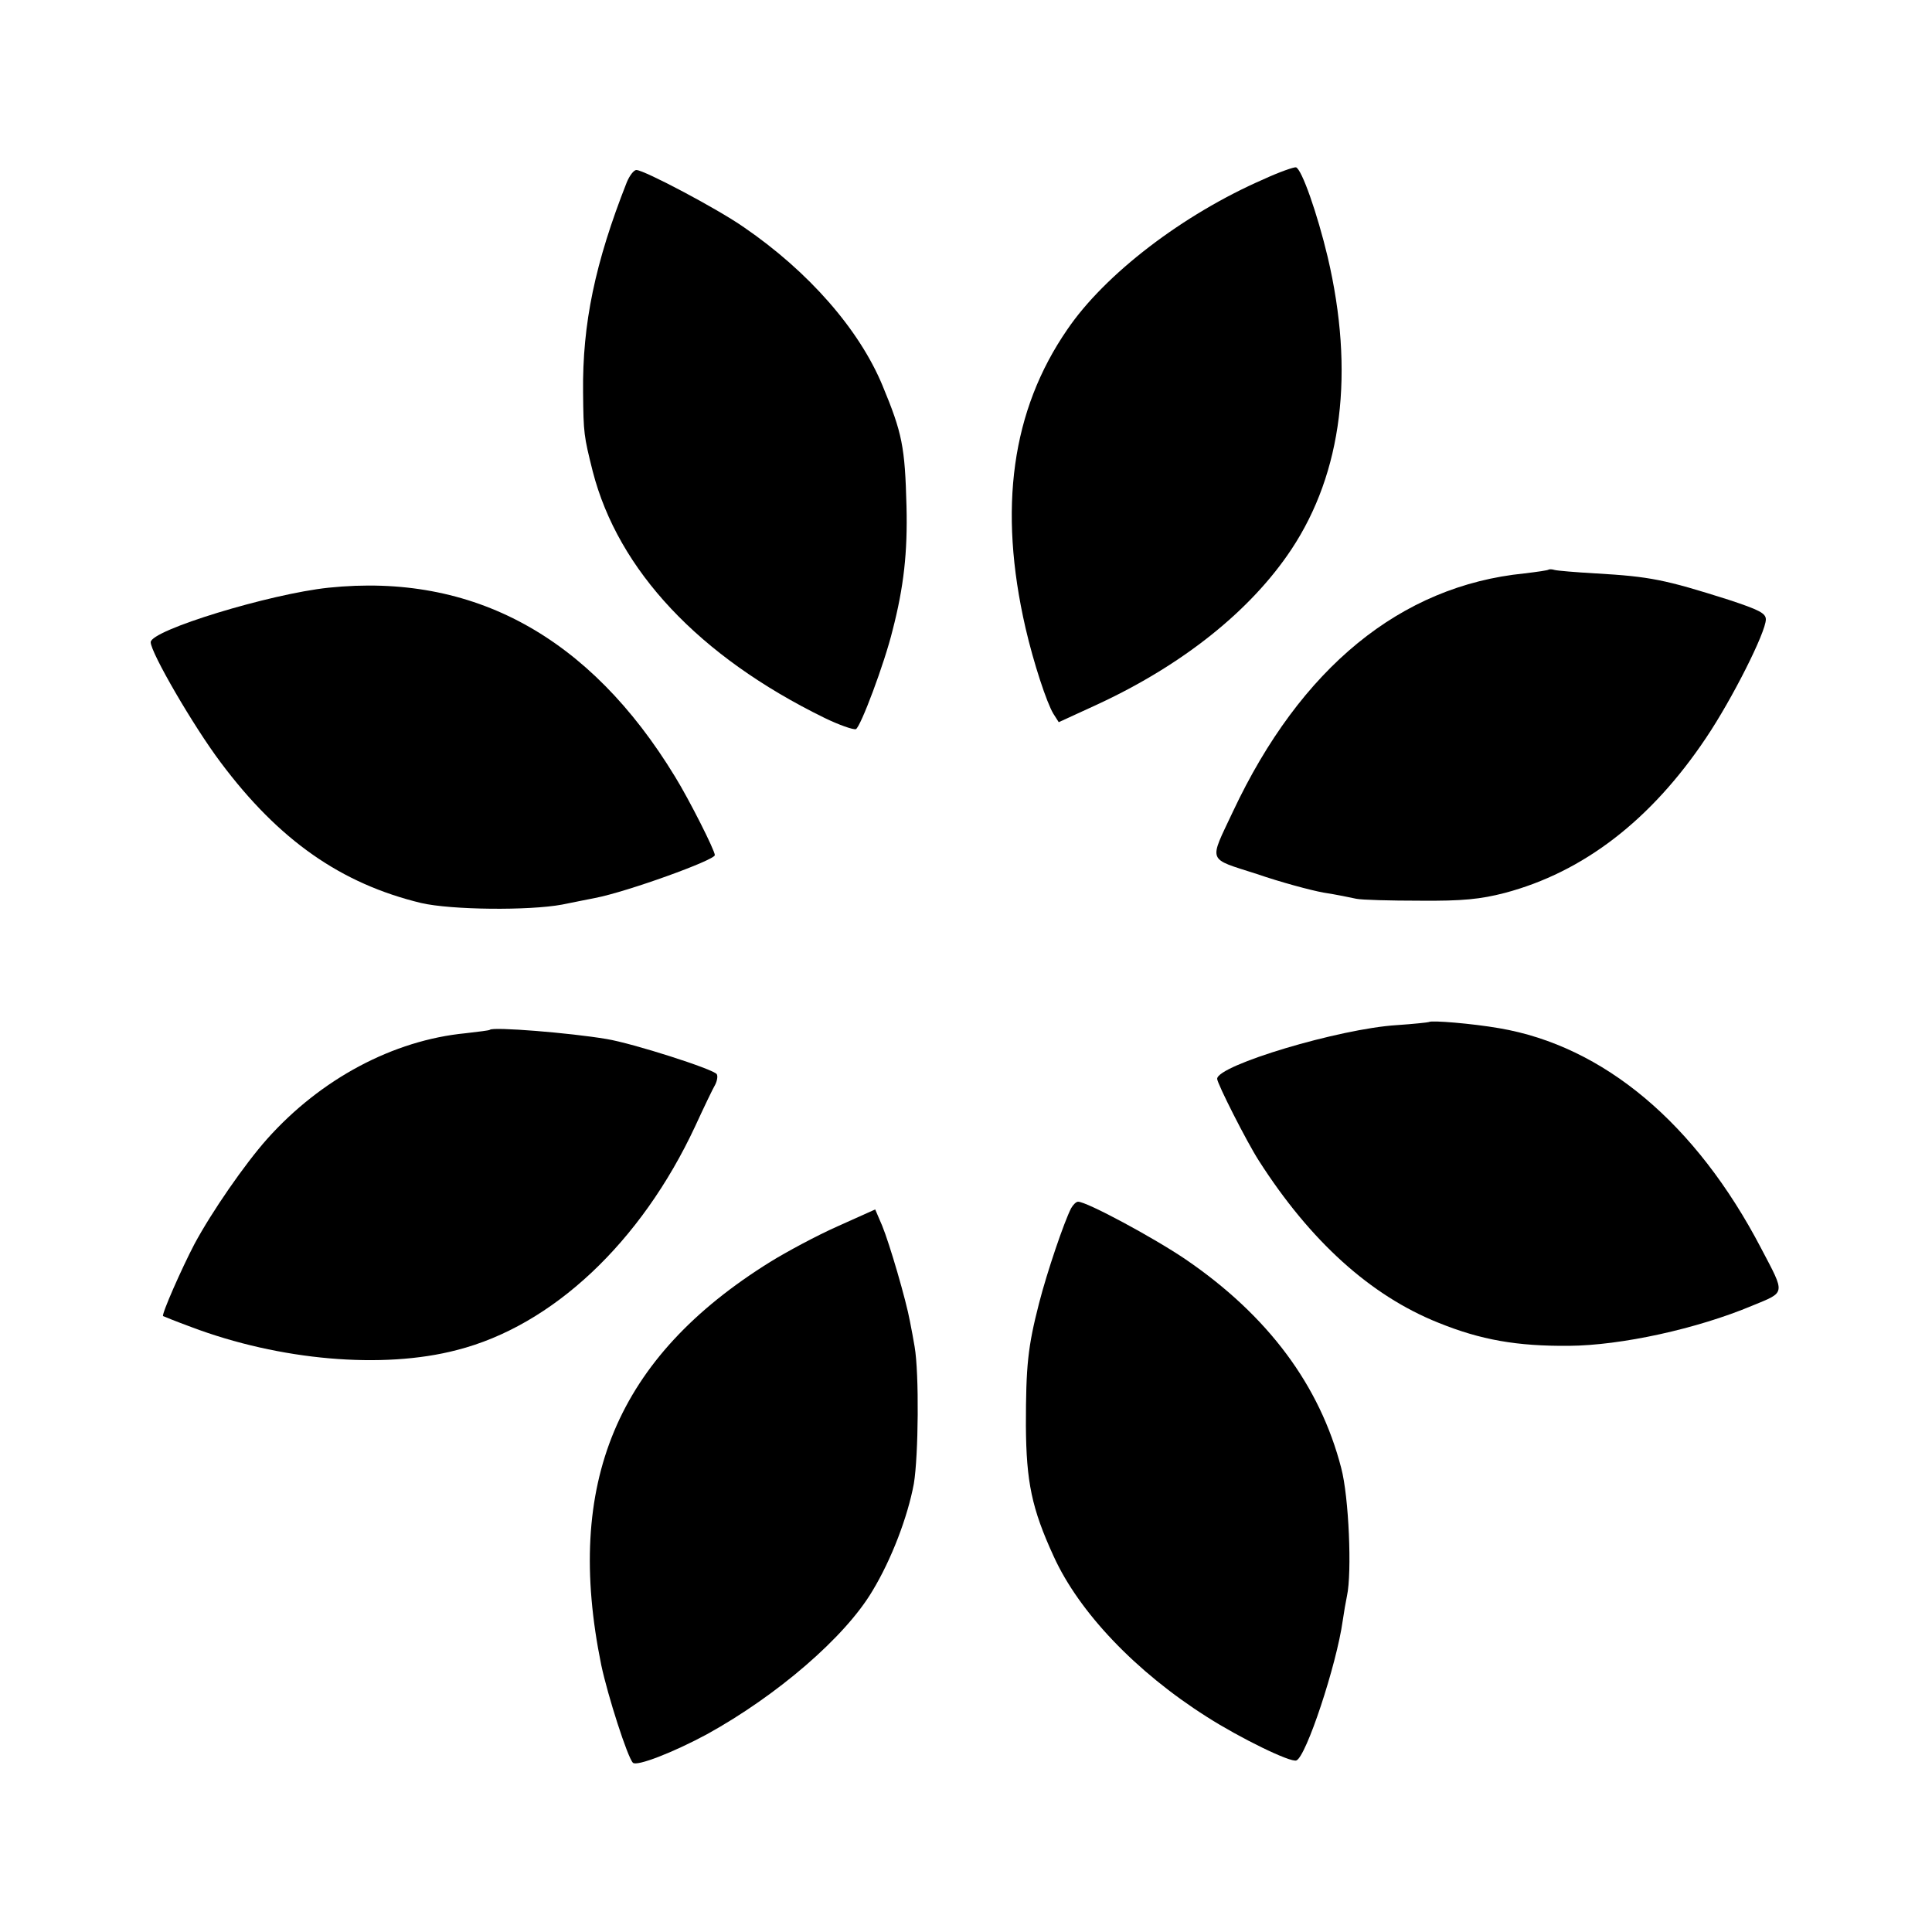 <?xml version="1.0" standalone="no"?>
<!DOCTYPE svg PUBLIC "-//W3C//DTD SVG 20010904//EN"
 "http://www.w3.org/TR/2001/REC-SVG-20010904/DTD/svg10.dtd">
<svg version="1.0" xmlns="http://www.w3.org/2000/svg"
 width="500pt" height="500pt" viewBox="0 0 500 500"
 preserveAspectRatio="xMidYMid meet">
<g transform="translate(0,500) scale(0.1,-0.1)"
fill="#000000" stroke="none">
<path d="M3270 4536 c-209 -91 -411 -246 -508 -389 -144 -209 -179 -463 -108
-772 21 -91 55 -194 72 -222 l14 -22 98 45 c223 103 399 244 504 402 132 199
164 459 94 757 -27 113 -67 227 -82 232 -5 1 -43 -12 -84 -31z"/>
<path d="M1622 4528 c-82 -208 -115 -366 -113 -543 1 -107 2 -113 25 -205 66
-256 275 -479 600 -638 37 -18 74 -31 81 -29 12 5 74 170 95 256 29 112 39
202 36 321 -4 154 -11 189 -62 312 -60 145 -191 295 -359 410 -67 47 -258 148
-278 148 -7 0 -18 -15 -25 -32z"/>
<path d="M4008 3526 c-1 -2 -30 -6 -63 -10 -320 -32 -579 -244 -754 -616 -63
-134 -68 -120 62 -162 61 -21 139 -42 172 -48 33 -5 71 -13 85 -16 14 -3 88
-5 165 -5 110 -1 157 4 219 20 204 54 379 189 521 401 68 101 155 274 155 307
0 16 -18 25 -97 51 -164 52 -203 60 -343 68 -52 3 -100 7 -107 9 -6 2 -13 2
-15 1z"/>
<path d="M850 3479 c-152 -16 -460 -110 -460 -141 0 -27 111 -218 181 -311
151 -202 312 -314 519 -364 78 -18 279 -20 365 -4 33 7 71 14 85 17 83 16 310
98 310 111 0 12 -66 143 -103 203 -221 363 -523 528 -897 489z"/>
<path d="M3698 2355 c-2 -1 -39 -5 -83 -8 -148 -9 -465 -104 -465 -139 0 -12
77 -164 108 -212 133 -208 289 -349 464 -419 111 -45 204 -61 338 -60 136 1
332 44 475 104 87 36 86 28 23 148 -169 324 -408 524 -678 570 -69 12 -176 21
-182 16z"/>
<path d="M1268 2335 c-2 -2 -30 -5 -63 -9 -187 -18 -375 -118 -514 -274 -57
-64 -143 -188 -188 -272 -33 -63 -85 -181 -81 -186 2 -1 34 -14 72 -28 230
-87 497 -110 688 -60 248 63 477 279 617 579 23 50 46 98 52 108 5 10 7 22 4
27 -8 13 -218 80 -285 91 -94 16 -294 32 -302 24z"/>
<path d="M2772 1873 c-18 -35 -62 -164 -83 -246 -29 -113 -34 -161 -34 -317 1
-145 15 -214 72 -338 66 -145 213 -299 396 -415 86 -55 217 -119 232 -113 25
9 104 247 120 362 3 21 8 50 11 64 13 60 5 256 -15 331 -55 213 -189 394 -403
540 -81 55 -255 149 -278 149 -5 0 -13 -8 -18 -17z"/>
<path d="M2167 1826 c-54 -24 -132 -66 -174 -92 -397 -247 -533 -572 -437
-1043 17 -80 68 -239 82 -253 10 -10 105 27 192 74 181 100 357 251 428 371
49 81 91 191 107 277 12 72 14 286 2 355 -3 17 -8 46 -12 65 -10 55 -53 202
-72 248 l-18 42 -98 -44z"/>
</g>
</svg>
